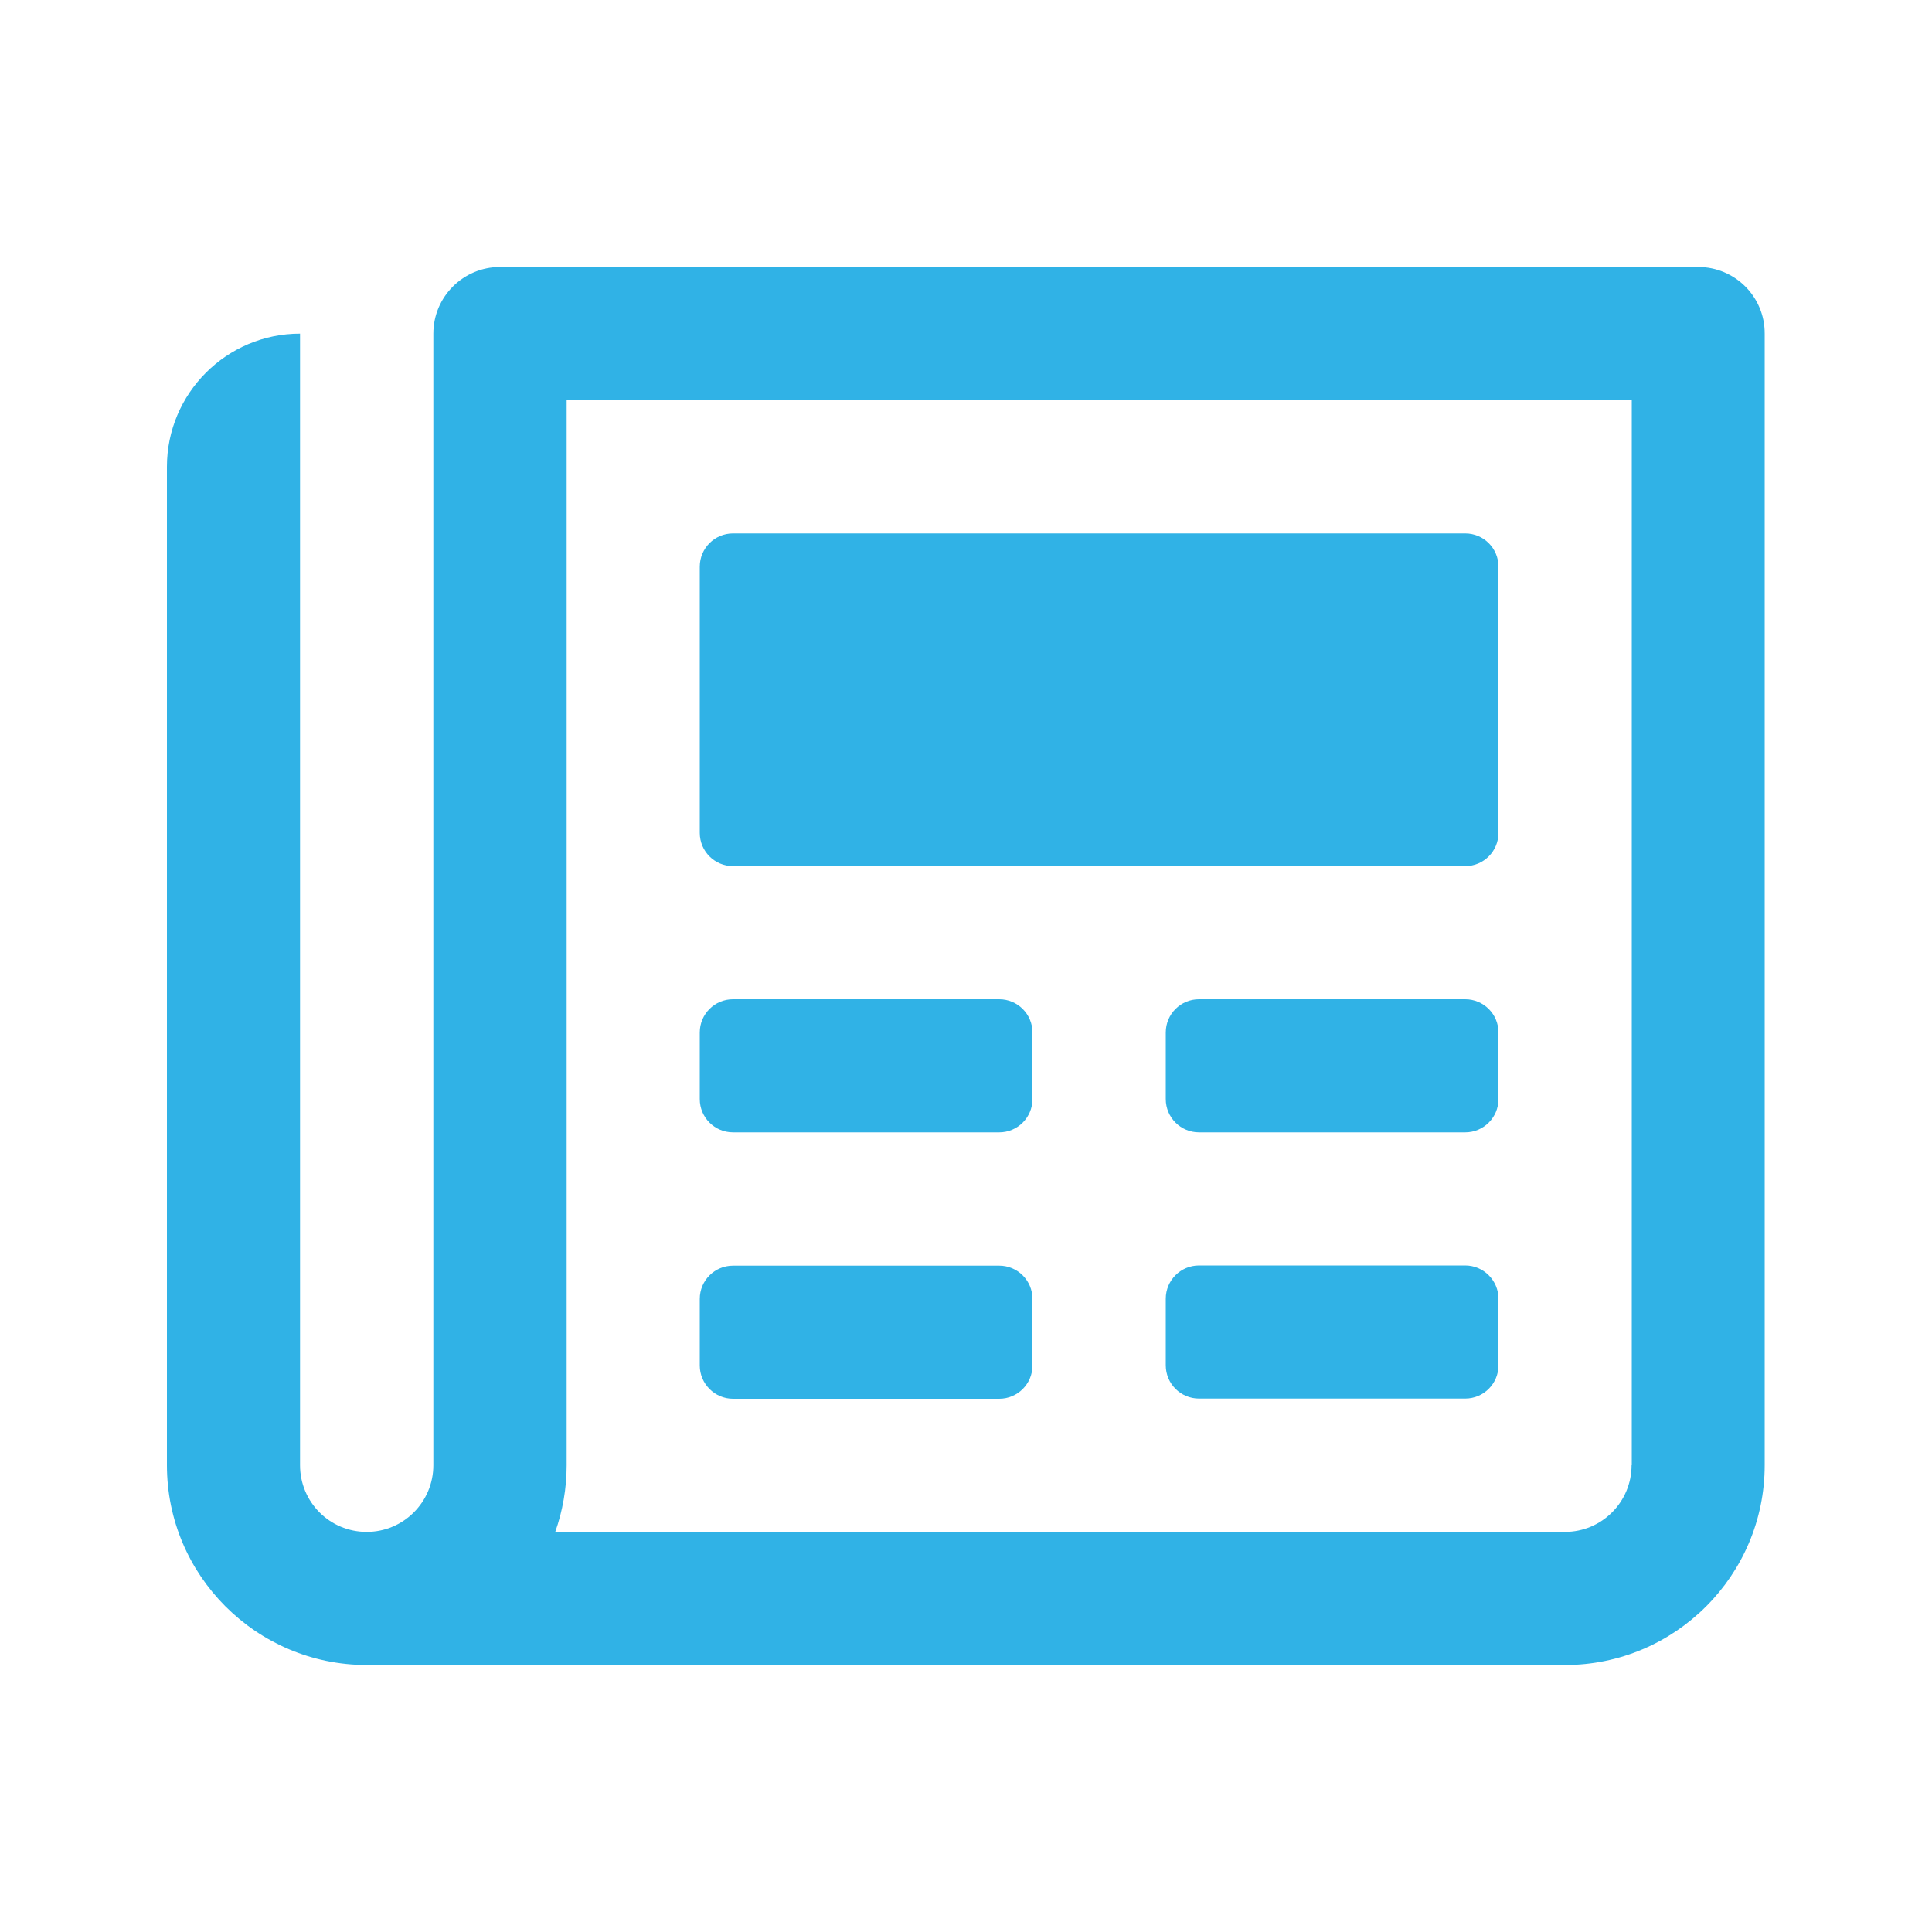 <?xml version="1.0" encoding="utf-8"?>
<!-- Generator: Adobe Illustrator 27.2.0, SVG Export Plug-In . SVG Version: 6.00 Build 0)  -->
<svg version="1.1" id="Layer_1" xmlns="http://www.w3.org/2000/svg" xmlns:xlink="http://www.w3.org/1999/xlink" x="0px" y="0px"
	 viewBox="0 0 100 100" style="enable-background:new 0 0 100 100;" xml:space="preserve">
<style type="text/css">
	.st0{fill:#30B2E6;}
	.st1{fill:#DD1438;}
	.st2{fill:#FFFFFF;}
	.st3{fill:#2F1E18;}
	.st4{fill-rule:evenodd;clip-rule:evenodd;fill:#DD1438;}
	.st5{fill:#24ACE9;}
	.st6{fill-rule:evenodd;clip-rule:evenodd;fill:#9C0B2B;}
	.st7{fill-rule:evenodd;clip-rule:evenodd;fill:#FCD3D7;}
	.st8{fill-rule:evenodd;clip-rule:evenodd;fill:#FFFFFF;}
	.st9{fill-rule:evenodd;clip-rule:evenodd;fill:#2F1E18;}
	.st10{fill:#7C81B8;}
	.st11{fill:#FF9600;}
	.st12{fill:#FE230A;}
	.st13{fill:#10167F;}
	.st14{fill-rule:evenodd;clip-rule:evenodd;fill:#2D2A26;}
	.st15{fill:#2D2A26;}
	.st16{fill:#25221D;}
	.st17{fill-rule:evenodd;clip-rule:evenodd;fill:#ED6423;}
	.st18{fill:#7F242A;}
	.st19{fill:#FF4438;}
	.st20{fill-rule:evenodd;clip-rule:evenodd;fill:#FF4438;}
	.st21{fill:#0F8BBC;}
	.st22{fill:#333333;}
	.st23{fill:#E8E7E7;}
	.st24{fill-rule:evenodd;clip-rule:evenodd;fill:url(#SVGID_1_);}
	.st25{fill-rule:evenodd;clip-rule:evenodd;fill:#FDCD07;}
	.st26{fill-rule:evenodd;clip-rule:evenodd;fill:#313232;}
	.st27{fill:#FDCD07;}
	.st28{fill:#313232;}
	.st29{fill:none;}
	.st30{fill:#F5CF53;}
	.st31{fill:#B3B3B3;}
	.st32{fill:#F1F1F1;}
	.st33{fill:#010101;}
	.st34{fill:#EEEEEE;}
	.st35{fill:#CCCCCC;}
	.st36{fill:#E6E6E6;}
	.st37{fill:#999999;}
	.st38{opacity:0;}
	.st39{fill:#FDCF2B;}
	.st40{fill:#FDCF2E;}
	.st41{fill:#FDD02F;}
	.st42{opacity:0;fill:#30B2E6;}
</style>
<path id="newspaper" class="st0" d="M37.94,44.83h37.9c0.95,0,1.72-0.77,1.72-1.72V29.33c0-0.95-0.77-1.72-1.72-1.72h-37.9
	c-0.95,0-1.72,0.77-1.72,1.72v13.78C36.22,44.06,36.99,44.83,37.94,44.83z M75.84,51.72H62.06c-0.95,0-1.72,0.77-1.72,1.72v3.45
	c0,0.95,0.77,1.72,1.72,1.72h13.78c0.95,0,1.72-0.77,1.72-1.72v-3.45C77.56,52.49,76.79,51.72,75.84,51.72z M75.84,65.5H62.06
	c-0.95,0-1.72,0.77-1.72,1.72v3.45c0,0.95,0.77,1.72,1.72,1.72h13.78c0.95,0,1.72-0.77,1.72-1.72v-3.45
	C77.56,66.28,76.79,65.5,75.84,65.5z M37.94,72.4h13.78c0.95,0,1.72-0.77,1.72-1.72v-3.45c0-0.95-0.77-1.72-1.72-1.72H37.94
	c-0.95,0-1.72,0.77-1.72,1.72v3.45C36.22,71.62,36.99,72.4,37.94,72.4z M87.9,13.82H25.88c-1.9,0-3.45,1.54-3.45,3.45v58.57
	c0,1.9-1.54,3.45-3.45,3.45s-3.45-1.54-3.45-3.45V17.27c-3.8,0-6.89,3.09-6.89,6.89v51.68c0,5.7,4.63,10.33,10.33,10.34
	c0,0,62.03,0,62.03,0c5.7,0,10.34-4.64,10.34-10.34V17.27C91.35,15.36,89.8,13.82,87.9,13.82z M84.45,75.84
	c0,1.9-1.54,3.45-3.45,3.45H28.74c0.38-1.08,0.59-2.24,0.59-3.45V20.71h55.13V75.84z M37.94,58.61h13.78c0.95,0,1.72-0.77,1.72-1.72
	v-3.45c0-0.95-0.77-1.72-1.72-1.72H37.94c-0.95,0-1.72,0.77-1.72,1.72v3.45C36.22,57.84,36.99,58.61,37.94,58.61z"/>
</svg>
